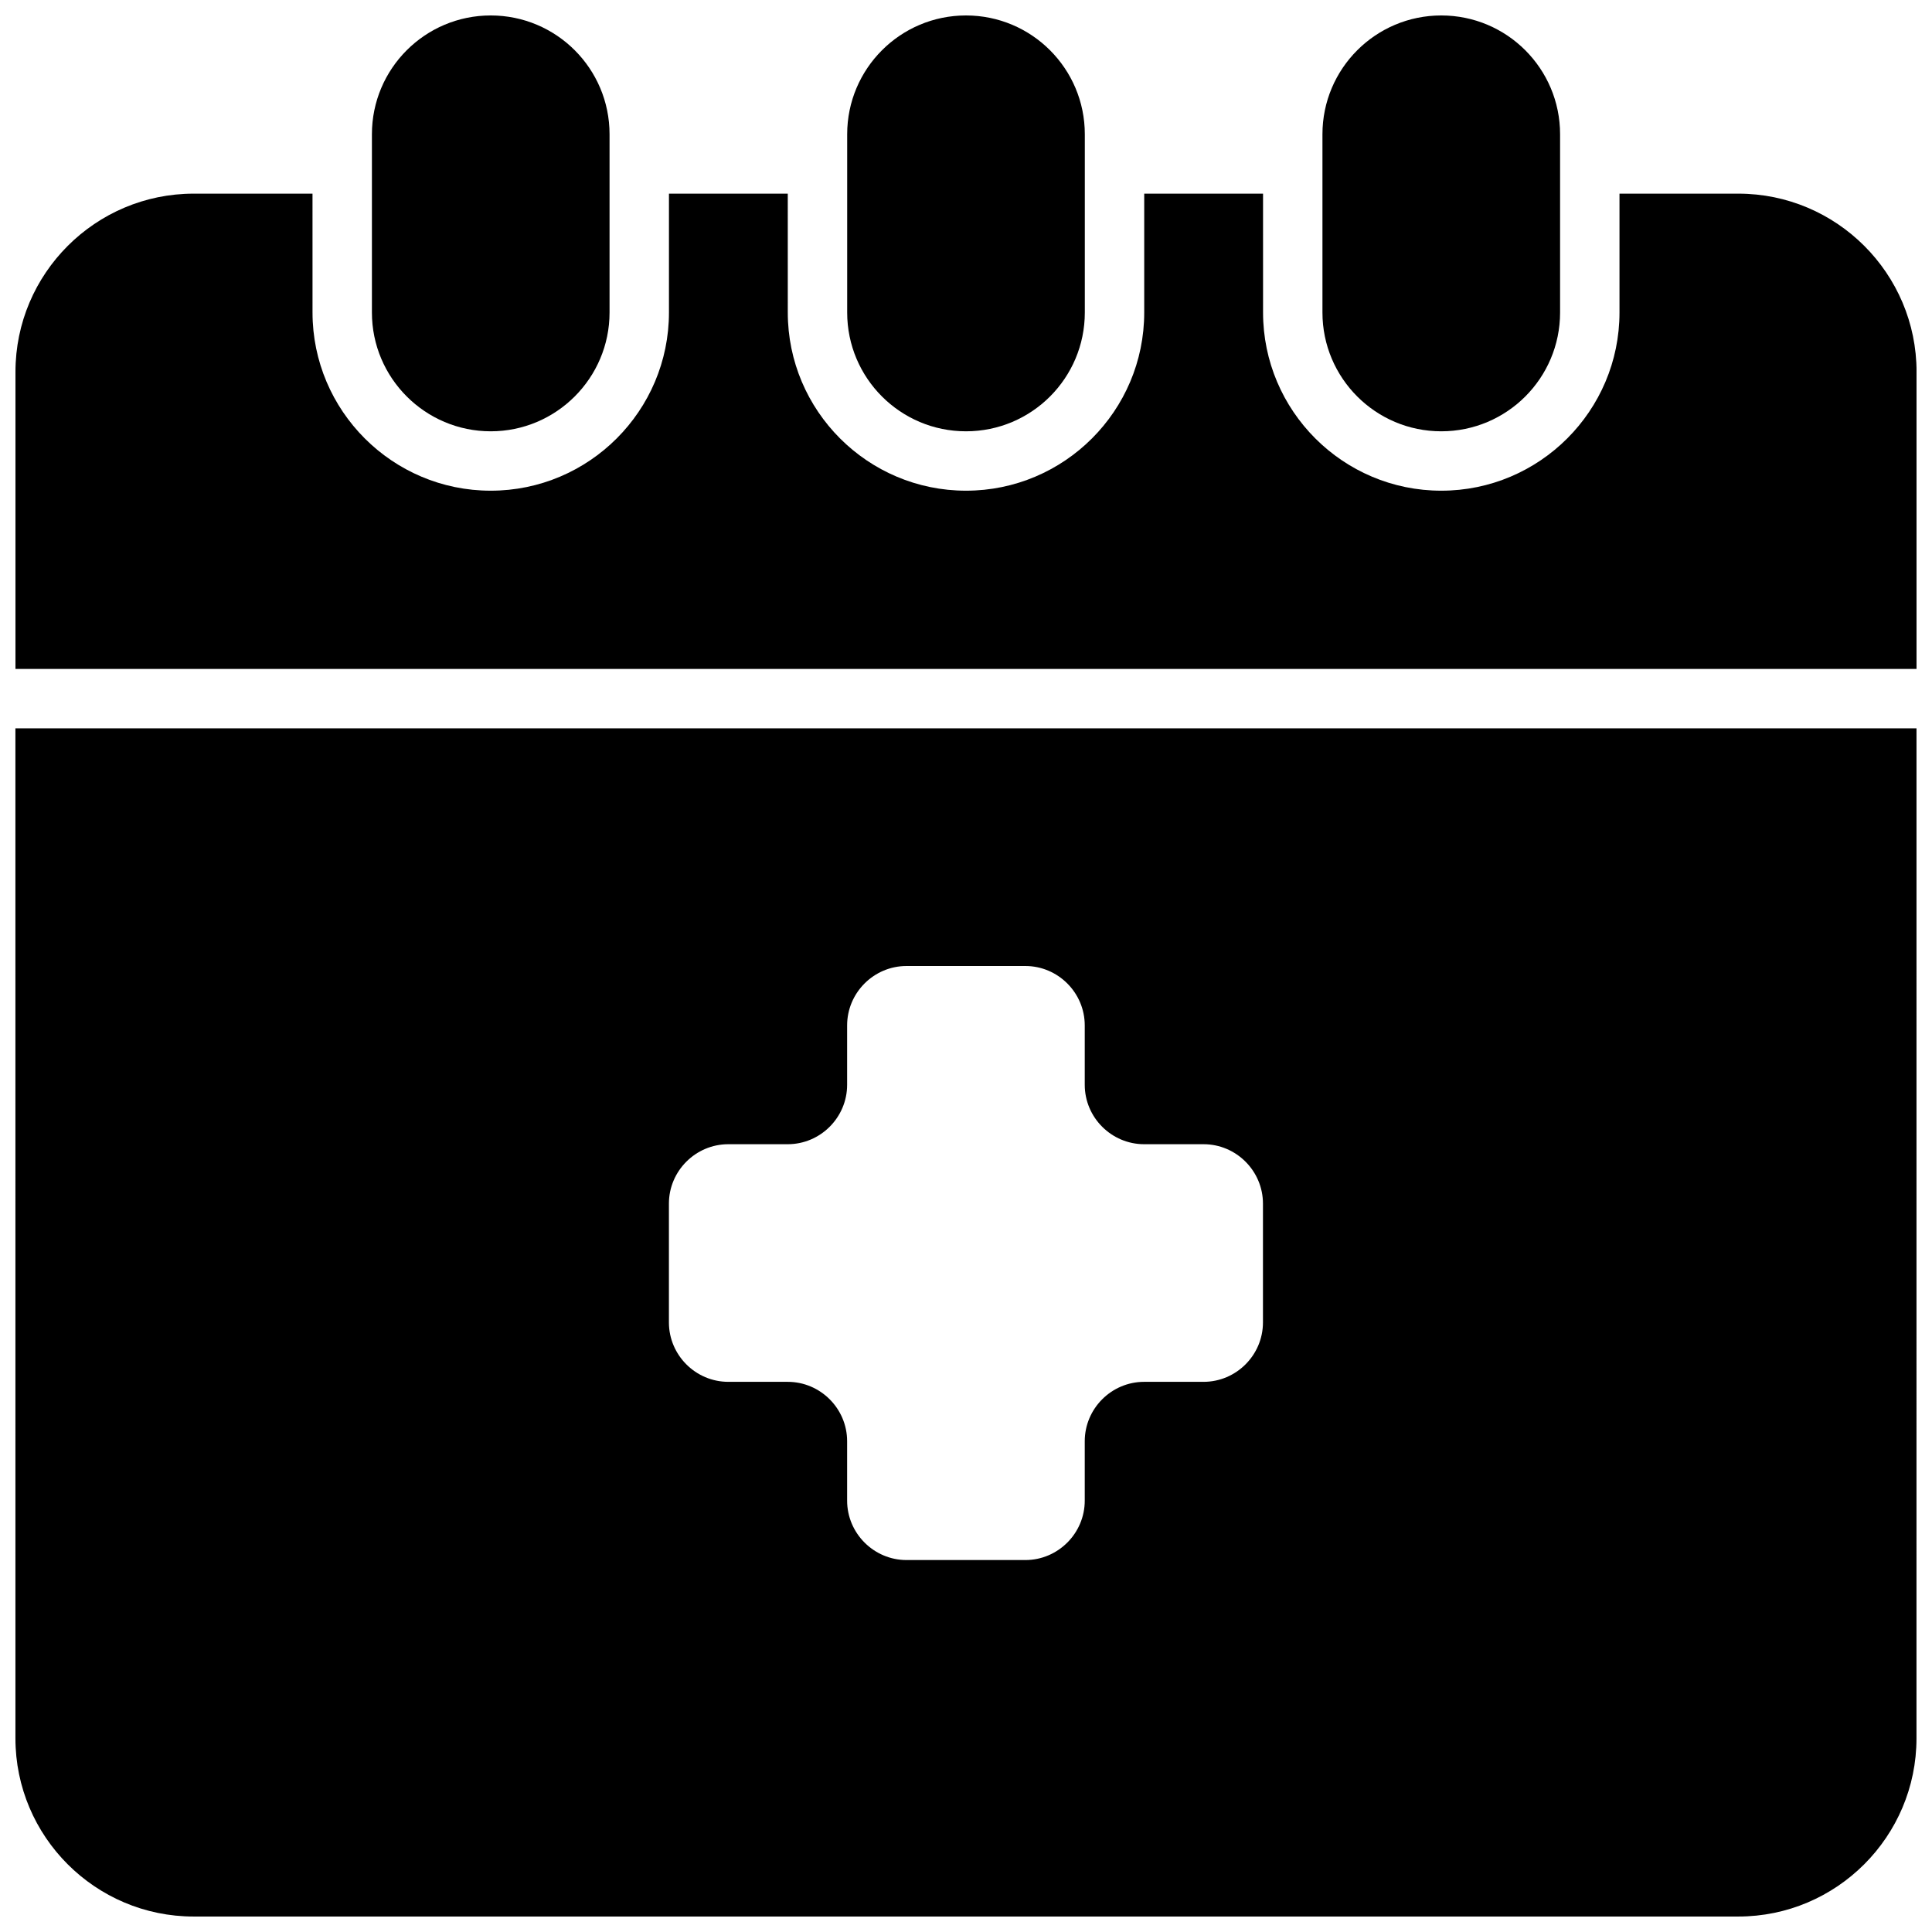 <?xml version="1.0" encoding="UTF-8"?>
<!-- Uploaded to: ICON Repo, www.svgrepo.com, Generator: ICON Repo Mixer Tools -->
<svg width="800px" height="800px" version="1.1" viewBox="144 144 512 512" xmlns="http://www.w3.org/2000/svg">
 <defs>
  <clipPath id="e">
   <path d="m148.09 337h503.81v314.9h-503.81z"/>
  </clipPath>
  <clipPath id="d">
   <path d="m368 148.09h64v110.91h-64z"/>
  </clipPath>
  <clipPath id="c">
   <path d="m494 148.09h64v110.91h-64z"/>
  </clipPath>
  <clipPath id="b">
   <path d="m242 148.09h64v110.91h-64z"/>
  </clipPath>
  <clipPath id="a">
   <path d="m148.09 195h503.81v127h-503.81z"/>
  </clipPath>
 </defs>
 <g>
  <g clip-path="url(#e)">
   <path d="m148.09 604.67c0 26.047 21.184 47.23 47.23 47.23h409.34c26.047 0 47.23-21.184 47.23-47.23l0.004-267.65h-503.81zm173.18-141.7c0-8.66 7.086-15.742 15.742-15.742h15.742c8.66 0 15.742-7.086 15.742-15.742v-15.742c0-8.66 7.086-15.742 15.742-15.742h31.488c8.66 0 15.742 7.086 15.742 15.742v15.742c0 8.66 7.086 15.742 15.742 15.742h15.742c8.66 0 15.742 7.086 15.742 15.742v31.488c0 8.66-7.086 15.742-15.742 15.742h-15.742c-8.66 0-15.742 7.086-15.742 15.742v15.742c0 8.66-7.086 15.742-15.742 15.742h-31.488c-8.66 0-15.742-7.086-15.742-15.742v-15.742c0-8.66-7.086-15.742-15.742-15.742h-15.742c-8.66 0-15.742-7.086-15.742-15.742z"/>
  </g>
  <g clip-path="url(#d)">
   <path d="m400 258.3c17.391 0 31.488-14.098 31.488-31.488v-47.23c0-17.391-14.098-31.488-31.488-31.488s-31.488 14.098-31.488 31.488v47.23c0 17.391 14.098 31.488 31.488 31.488z"/>
  </g>
  <g clip-path="url(#c)">
   <path d="m525.95 258.3c17.391 0 31.488-14.098 31.488-31.488v-47.23c0-17.391-14.098-31.488-31.488-31.488s-31.488 14.098-31.488 31.488v47.23c0 17.391 14.102 31.488 31.488 31.488z"/>
  </g>
  <g clip-path="url(#b)">
   <path d="m274.05 258.3c17.367 0 31.488-14.121 31.488-31.488v-47.23c0-17.391-14.098-31.488-31.488-31.488s-31.488 14.098-31.488 31.488v47.23c0 17.367 14.121 31.488 31.488 31.488z"/>
  </g>
  <g clip-path="url(#a)">
   <path d="m604.67 195.32h-31.488v31.488c0 26.047-21.184 47.23-47.23 47.23s-47.23-21.184-47.23-47.23l-0.004-31.488h-31.488v31.488c0 26.047-21.184 47.23-47.23 47.23s-47.23-21.184-47.23-47.23l-0.004-31.488h-31.488v31.488c0 26.047-21.184 47.23-47.23 47.23s-47.23-21.184-47.23-47.23l-0.004-31.488h-31.488c-26.047 0-47.23 21.184-47.23 47.23v78.719h503.81v-78.715c0-26.051-21.184-47.234-47.23-47.234z"/>
  </g>
 </g>
</svg>